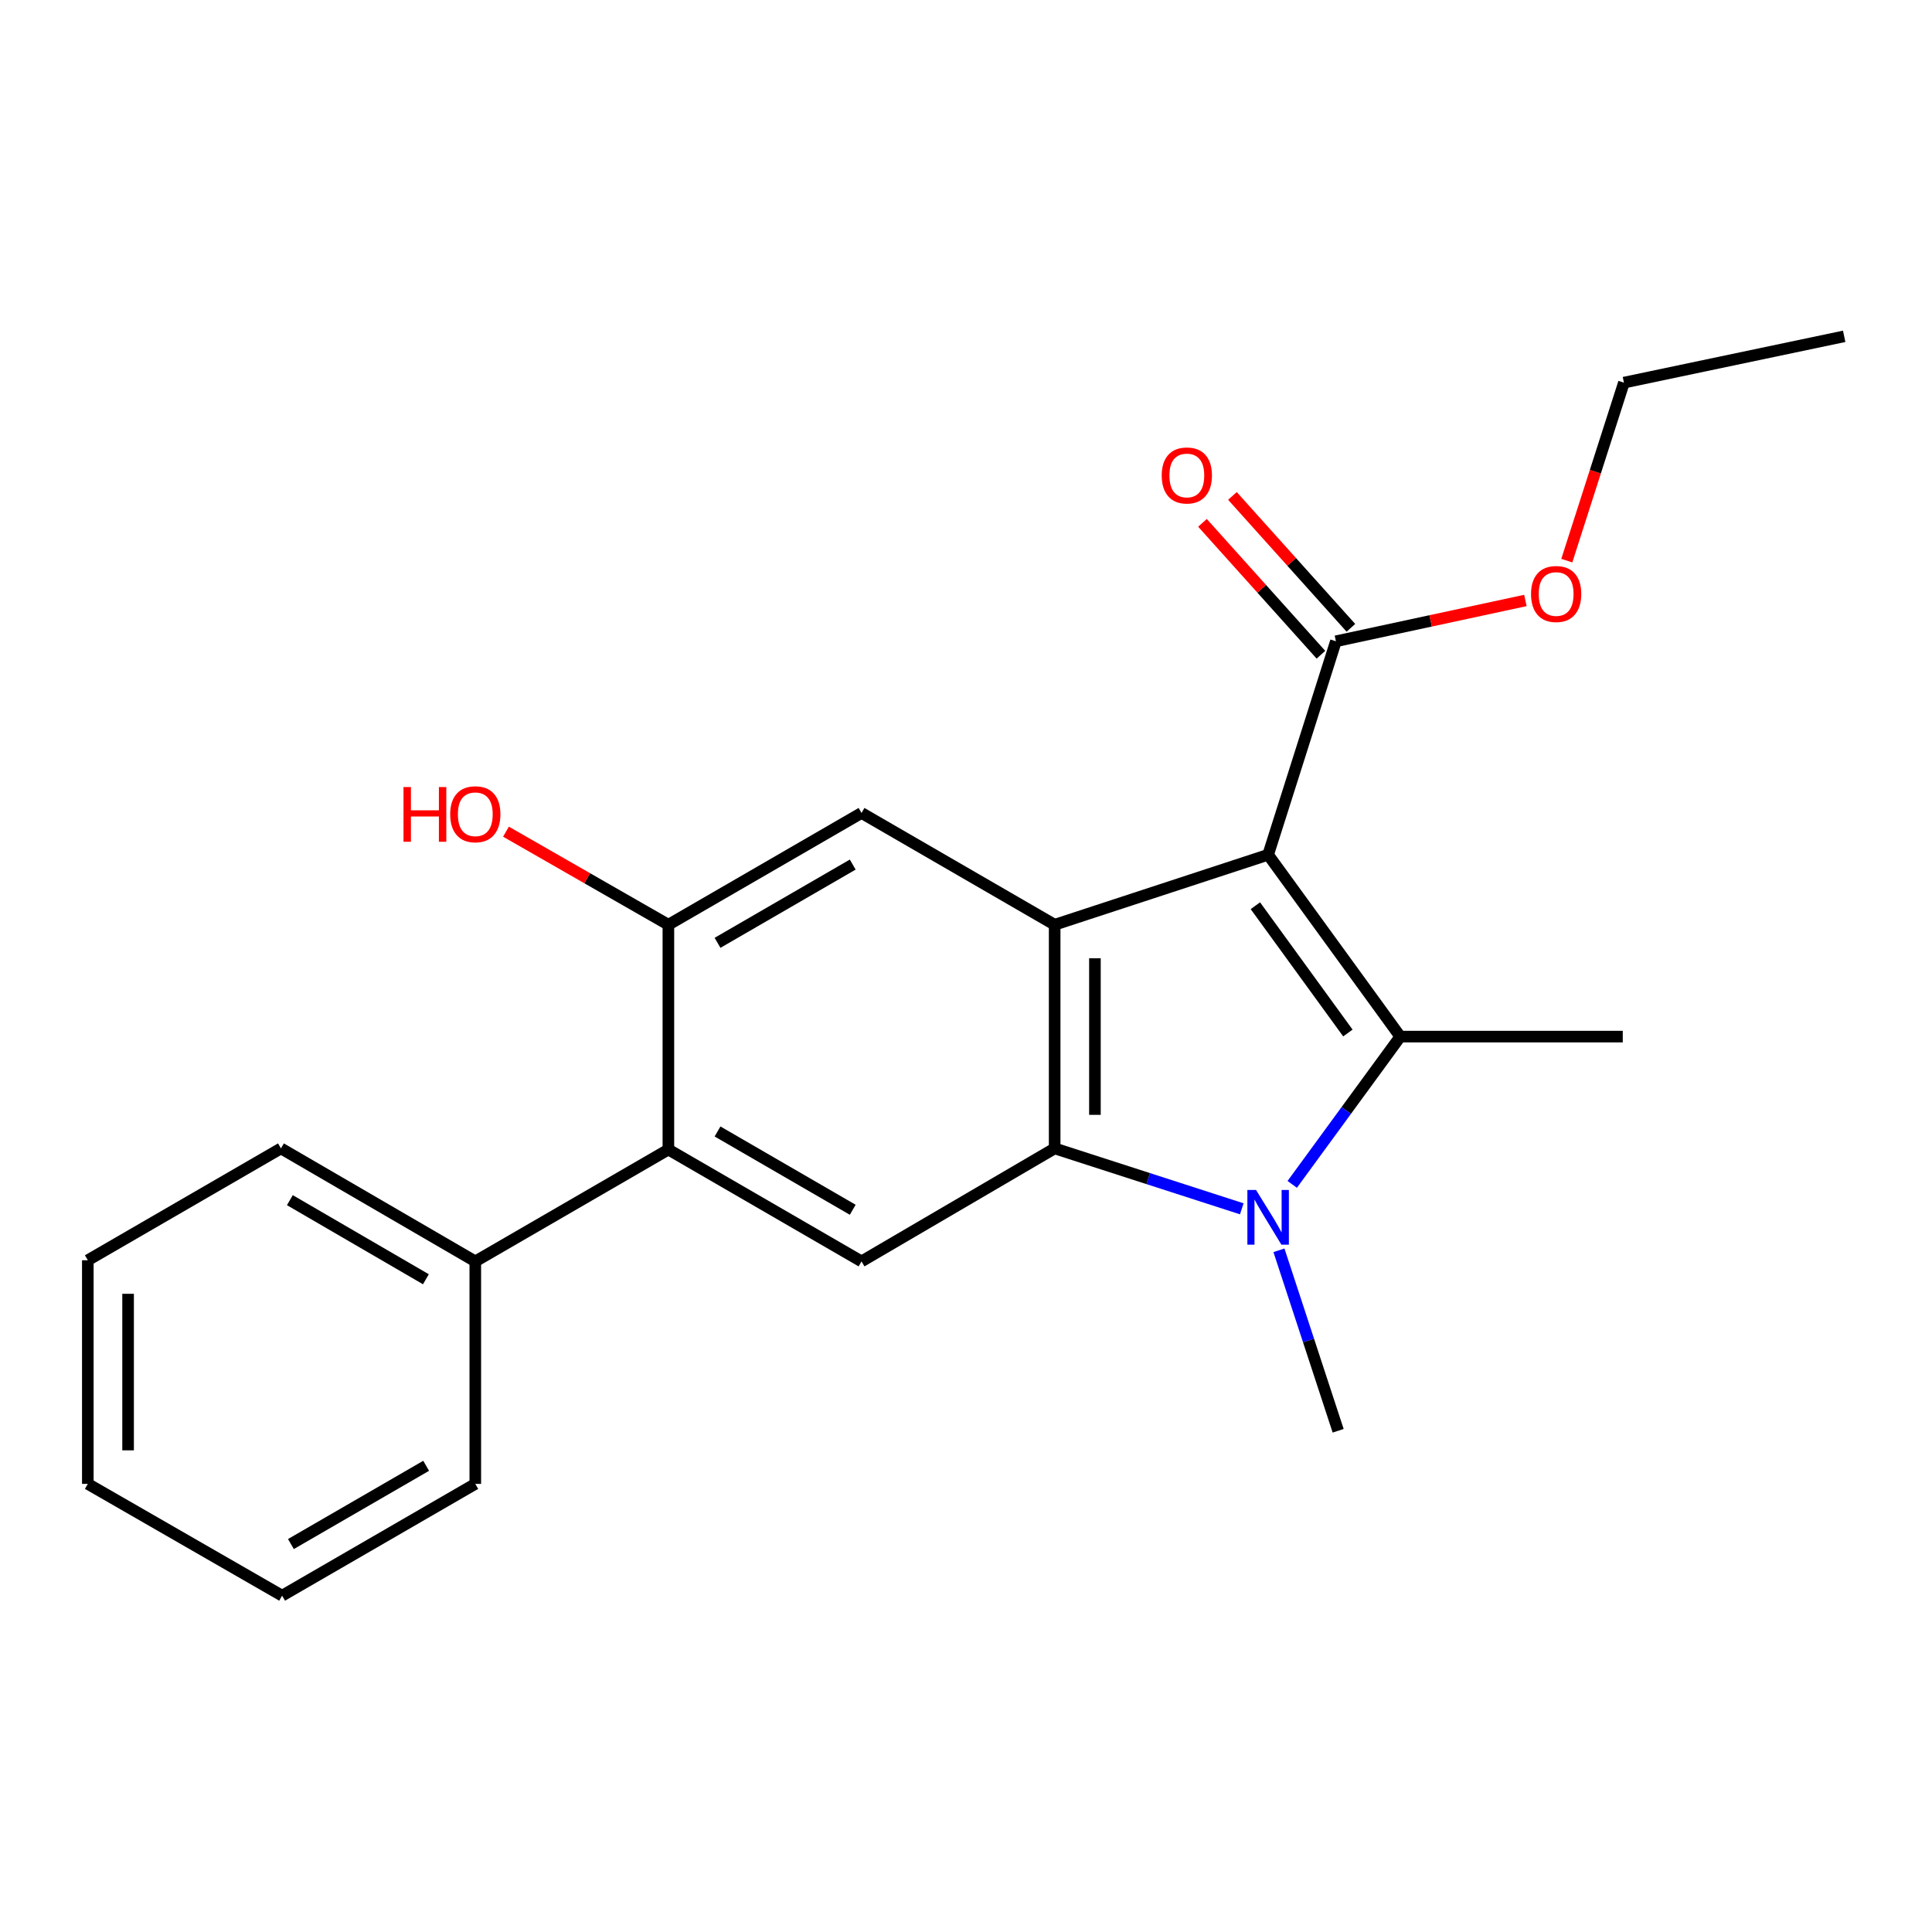 <?xml version='1.0' encoding='iso-8859-1'?>
<svg version='1.1' baseProfile='full'
              xmlns='http://www.w3.org/2000/svg'
                      xmlns:rdkit='http://www.rdkit.org/xml'
                      xmlns:xlink='http://www.w3.org/1999/xlink'
                  xml:space='preserve'
width='1000px' height='1000px' viewBox='0 0 1000 1000'>
<!-- END OF HEADER -->
<rect style='opacity:1.0;fill:#FFFFFF;stroke:none' width='1000' height='1000' x='0' y='0'> </rect>
<path class='bond-0' d='M 656.382,442.426 L 724.783,536.545' style='fill:none;fill-rule:evenodd;stroke:#000000;stroke-width:6px;stroke-linecap:butt;stroke-linejoin:miter;stroke-opacity:1' />
<path class='bond-0' d='M 649.782,468.798 L 697.662,534.681' style='fill:none;fill-rule:evenodd;stroke:#000000;stroke-width:6px;stroke-linecap:butt;stroke-linejoin:miter;stroke-opacity:1' />
<path class='bond-2' d='M 656.382,442.426 L 545.89,478.647' style='fill:none;fill-rule:evenodd;stroke:#000000;stroke-width:6px;stroke-linecap:butt;stroke-linejoin:miter;stroke-opacity:1' />
<path class='bond-6' d='M 656.382,442.426 L 691.469,331.922' style='fill:none;fill-rule:evenodd;stroke:#000000;stroke-width:6px;stroke-linecap:butt;stroke-linejoin:miter;stroke-opacity:1' />
<path class='bond-1' d='M 724.783,536.545 L 696.819,574.787' style='fill:none;fill-rule:evenodd;stroke:#000000;stroke-width:6px;stroke-linecap:butt;stroke-linejoin:miter;stroke-opacity:1' />
<path class='bond-1' d='M 696.819,574.787 L 668.855,613.028' style='fill:none;fill-rule:evenodd;stroke:#0000FF;stroke-width:6px;stroke-linecap:butt;stroke-linejoin:miter;stroke-opacity:1' />
<path class='bond-12' d='M 724.783,536.545 L 839.942,536.545' style='fill:none;fill-rule:evenodd;stroke:#000000;stroke-width:6px;stroke-linecap:butt;stroke-linejoin:miter;stroke-opacity:1' />
<path class='bond-11' d='M 661.981,647.152 L 677.304,693.859' style='fill:none;fill-rule:evenodd;stroke:#0000FF;stroke-width:6px;stroke-linecap:butt;stroke-linejoin:miter;stroke-opacity:1' />
<path class='bond-11' d='M 677.304,693.859 L 692.627,740.566' style='fill:none;fill-rule:evenodd;stroke:#000000;stroke-width:6px;stroke-linecap:butt;stroke-linejoin:miter;stroke-opacity:1' />
<path class='bond-22' d='M 642.74,625.68 L 594.315,610.044' style='fill:none;fill-rule:evenodd;stroke:#0000FF;stroke-width:6px;stroke-linecap:butt;stroke-linejoin:miter;stroke-opacity:1' />
<path class='bond-22' d='M 594.315,610.044 L 545.89,594.408' style='fill:none;fill-rule:evenodd;stroke:#000000;stroke-width:6px;stroke-linecap:butt;stroke-linejoin:miter;stroke-opacity:1' />
<path class='bond-3' d='M 545.89,478.647 L 545.89,594.408' style='fill:none;fill-rule:evenodd;stroke:#000000;stroke-width:6px;stroke-linecap:butt;stroke-linejoin:miter;stroke-opacity:1' />
<path class='bond-3' d='M 566.733,496.011 L 566.733,577.044' style='fill:none;fill-rule:evenodd;stroke:#000000;stroke-width:6px;stroke-linecap:butt;stroke-linejoin:miter;stroke-opacity:1' />
<path class='bond-5' d='M 545.89,478.647 L 445.923,420.784' style='fill:none;fill-rule:evenodd;stroke:#000000;stroke-width:6px;stroke-linecap:butt;stroke-linejoin:miter;stroke-opacity:1' />
<path class='bond-4' d='M 545.89,594.408 L 445.923,652.897' style='fill:none;fill-rule:evenodd;stroke:#000000;stroke-width:6px;stroke-linecap:butt;stroke-linejoin:miter;stroke-opacity:1' />
<path class='bond-23' d='M 445.923,652.897 L 345.957,594.999' style='fill:none;fill-rule:evenodd;stroke:#000000;stroke-width:6px;stroke-linecap:butt;stroke-linejoin:miter;stroke-opacity:1' />
<path class='bond-23' d='M 441.375,626.176 L 371.398,585.647' style='fill:none;fill-rule:evenodd;stroke:#000000;stroke-width:6px;stroke-linecap:butt;stroke-linejoin:miter;stroke-opacity:1' />
<path class='bond-8' d='M 445.923,420.784 L 345.957,478.647' style='fill:none;fill-rule:evenodd;stroke:#000000;stroke-width:6px;stroke-linecap:butt;stroke-linejoin:miter;stroke-opacity:1' />
<path class='bond-8' d='M 441.37,447.503 L 371.393,488.007' style='fill:none;fill-rule:evenodd;stroke:#000000;stroke-width:6px;stroke-linecap:butt;stroke-linejoin:miter;stroke-opacity:1' />
<path class='bond-9' d='M 699.222,324.958 L 668.564,290.827' style='fill:none;fill-rule:evenodd;stroke:#000000;stroke-width:6px;stroke-linecap:butt;stroke-linejoin:miter;stroke-opacity:1' />
<path class='bond-9' d='M 668.564,290.827 L 637.906,256.696' style='fill:none;fill-rule:evenodd;stroke:#FF0000;stroke-width:6px;stroke-linecap:butt;stroke-linejoin:miter;stroke-opacity:1' />
<path class='bond-9' d='M 683.715,338.886 L 653.058,304.755' style='fill:none;fill-rule:evenodd;stroke:#000000;stroke-width:6px;stroke-linecap:butt;stroke-linejoin:miter;stroke-opacity:1' />
<path class='bond-9' d='M 653.058,304.755 L 622.4,270.624' style='fill:none;fill-rule:evenodd;stroke:#FF0000;stroke-width:6px;stroke-linecap:butt;stroke-linejoin:miter;stroke-opacity:1' />
<path class='bond-14' d='M 691.469,331.922 L 740.506,321.362' style='fill:none;fill-rule:evenodd;stroke:#000000;stroke-width:6px;stroke-linecap:butt;stroke-linejoin:miter;stroke-opacity:1' />
<path class='bond-14' d='M 740.506,321.362 L 789.543,310.801' style='fill:none;fill-rule:evenodd;stroke:#FF0000;stroke-width:6px;stroke-linecap:butt;stroke-linejoin:miter;stroke-opacity:1' />
<path class='bond-7' d='M 345.957,594.999 L 345.957,478.647' style='fill:none;fill-rule:evenodd;stroke:#000000;stroke-width:6px;stroke-linecap:butt;stroke-linejoin:miter;stroke-opacity:1' />
<path class='bond-10' d='M 345.957,594.999 L 246.013,652.897' style='fill:none;fill-rule:evenodd;stroke:#000000;stroke-width:6px;stroke-linecap:butt;stroke-linejoin:miter;stroke-opacity:1' />
<path class='bond-13' d='M 345.957,478.647 L 303.925,454.561' style='fill:none;fill-rule:evenodd;stroke:#000000;stroke-width:6px;stroke-linecap:butt;stroke-linejoin:miter;stroke-opacity:1' />
<path class='bond-13' d='M 303.925,454.561 L 261.893,430.474' style='fill:none;fill-rule:evenodd;stroke:#FF0000;stroke-width:6px;stroke-linecap:butt;stroke-linejoin:miter;stroke-opacity:1' />
<path class='bond-15' d='M 246.013,652.897 L 145.421,594.408' style='fill:none;fill-rule:evenodd;stroke:#000000;stroke-width:6px;stroke-linecap:butt;stroke-linejoin:miter;stroke-opacity:1' />
<path class='bond-15' d='M 220.447,662.142 L 150.033,621.201' style='fill:none;fill-rule:evenodd;stroke:#000000;stroke-width:6px;stroke-linecap:butt;stroke-linejoin:miter;stroke-opacity:1' />
<path class='bond-16' d='M 246.013,652.897 L 246.013,768.056' style='fill:none;fill-rule:evenodd;stroke:#000000;stroke-width:6px;stroke-linecap:butt;stroke-linejoin:miter;stroke-opacity:1' />
<path class='bond-17' d='M 810.975,290.183 L 825.76,244.117' style='fill:none;fill-rule:evenodd;stroke:#FF0000;stroke-width:6px;stroke-linecap:butt;stroke-linejoin:miter;stroke-opacity:1' />
<path class='bond-17' d='M 825.76,244.117 L 840.544,198.05' style='fill:none;fill-rule:evenodd;stroke:#000000;stroke-width:6px;stroke-linecap:butt;stroke-linejoin:miter;stroke-opacity:1' />
<path class='bond-20' d='M 145.421,594.408 L 45.455,652.306' style='fill:none;fill-rule:evenodd;stroke:#000000;stroke-width:6px;stroke-linecap:butt;stroke-linejoin:miter;stroke-opacity:1' />
<path class='bond-19' d='M 246.013,768.056 L 146.023,825.919' style='fill:none;fill-rule:evenodd;stroke:#000000;stroke-width:6px;stroke-linecap:butt;stroke-linejoin:miter;stroke-opacity:1' />
<path class='bond-19' d='M 220.575,758.695 L 150.582,799.199' style='fill:none;fill-rule:evenodd;stroke:#000000;stroke-width:6px;stroke-linecap:butt;stroke-linejoin:miter;stroke-opacity:1' />
<path class='bond-18' d='M 840.544,198.05 L 954.545,174.081' style='fill:none;fill-rule:evenodd;stroke:#000000;stroke-width:6px;stroke-linecap:butt;stroke-linejoin:miter;stroke-opacity:1' />
<path class='bond-21' d='M 146.023,825.919 L 45.455,768.056' style='fill:none;fill-rule:evenodd;stroke:#000000;stroke-width:6px;stroke-linecap:butt;stroke-linejoin:miter;stroke-opacity:1' />
<path class='bond-24' d='M 45.455,652.306 L 45.455,768.056' style='fill:none;fill-rule:evenodd;stroke:#000000;stroke-width:6px;stroke-linecap:butt;stroke-linejoin:miter;stroke-opacity:1' />
<path class='bond-24' d='M 66.298,669.669 L 66.298,750.694' style='fill:none;fill-rule:evenodd;stroke:#000000;stroke-width:6px;stroke-linecap:butt;stroke-linejoin:miter;stroke-opacity:1' />
<path  class='atom-2' d='M 650.122 615.925
L 659.402 630.925
Q 660.322 632.405, 661.802 635.085
Q 663.282 637.765, 663.362 637.925
L 663.362 615.925
L 667.122 615.925
L 667.122 644.245
L 663.242 644.245
L 653.282 627.845
Q 652.122 625.925, 650.882 623.725
Q 649.682 621.525, 649.322 620.845
L 649.322 644.245
L 645.642 644.245
L 645.642 615.925
L 650.122 615.925
' fill='#0000FF'/>
<path  class='atom-10' d='M 601.302 246.093
Q 601.302 239.293, 604.662 235.493
Q 608.022 231.693, 614.302 231.693
Q 620.582 231.693, 623.942 235.493
Q 627.302 239.293, 627.302 246.093
Q 627.302 252.973, 623.902 256.893
Q 620.502 260.773, 614.302 260.773
Q 608.062 260.773, 604.662 256.893
Q 601.302 253.013, 601.302 246.093
M 614.302 257.573
Q 618.622 257.573, 620.942 254.693
Q 623.302 251.773, 623.302 246.093
Q 623.302 240.533, 620.942 237.733
Q 618.622 234.893, 614.302 234.893
Q 609.982 234.893, 607.622 237.693
Q 605.302 240.493, 605.302 246.093
Q 605.302 251.813, 607.622 254.693
Q 609.982 257.573, 614.302 257.573
' fill='#FF0000'/>
<path  class='atom-14' d='M 208.853 407.375
L 212.693 407.375
L 212.693 419.415
L 227.173 419.415
L 227.173 407.375
L 231.013 407.375
L 231.013 435.695
L 227.173 435.695
L 227.173 422.615
L 212.693 422.615
L 212.693 435.695
L 208.853 435.695
L 208.853 407.375
' fill='#FF0000'/>
<path  class='atom-14' d='M 233.013 421.455
Q 233.013 414.655, 236.373 410.855
Q 239.733 407.055, 246.013 407.055
Q 252.293 407.055, 255.653 410.855
Q 259.013 414.655, 259.013 421.455
Q 259.013 428.335, 255.613 432.255
Q 252.213 436.135, 246.013 436.135
Q 239.773 436.135, 236.373 432.255
Q 233.013 428.375, 233.013 421.455
M 246.013 432.935
Q 250.333 432.935, 252.653 430.055
Q 255.013 427.135, 255.013 421.455
Q 255.013 415.895, 252.653 413.095
Q 250.333 410.255, 246.013 410.255
Q 241.693 410.255, 239.333 413.055
Q 237.013 415.855, 237.013 421.455
Q 237.013 427.175, 239.333 430.055
Q 241.693 432.935, 246.013 432.935
' fill='#FF0000'/>
<path  class='atom-15' d='M 792.458 307.453
Q 792.458 300.653, 795.818 296.853
Q 799.178 293.053, 805.458 293.053
Q 811.738 293.053, 815.098 296.853
Q 818.458 300.653, 818.458 307.453
Q 818.458 314.333, 815.058 318.253
Q 811.658 322.133, 805.458 322.133
Q 799.218 322.133, 795.818 318.253
Q 792.458 314.373, 792.458 307.453
M 805.458 318.933
Q 809.778 318.933, 812.098 316.053
Q 814.458 313.133, 814.458 307.453
Q 814.458 301.893, 812.098 299.093
Q 809.778 296.253, 805.458 296.253
Q 801.138 296.253, 798.778 299.053
Q 796.458 301.853, 796.458 307.453
Q 796.458 313.173, 798.778 316.053
Q 801.138 318.933, 805.458 318.933
' fill='#FF0000'/>
</svg>
